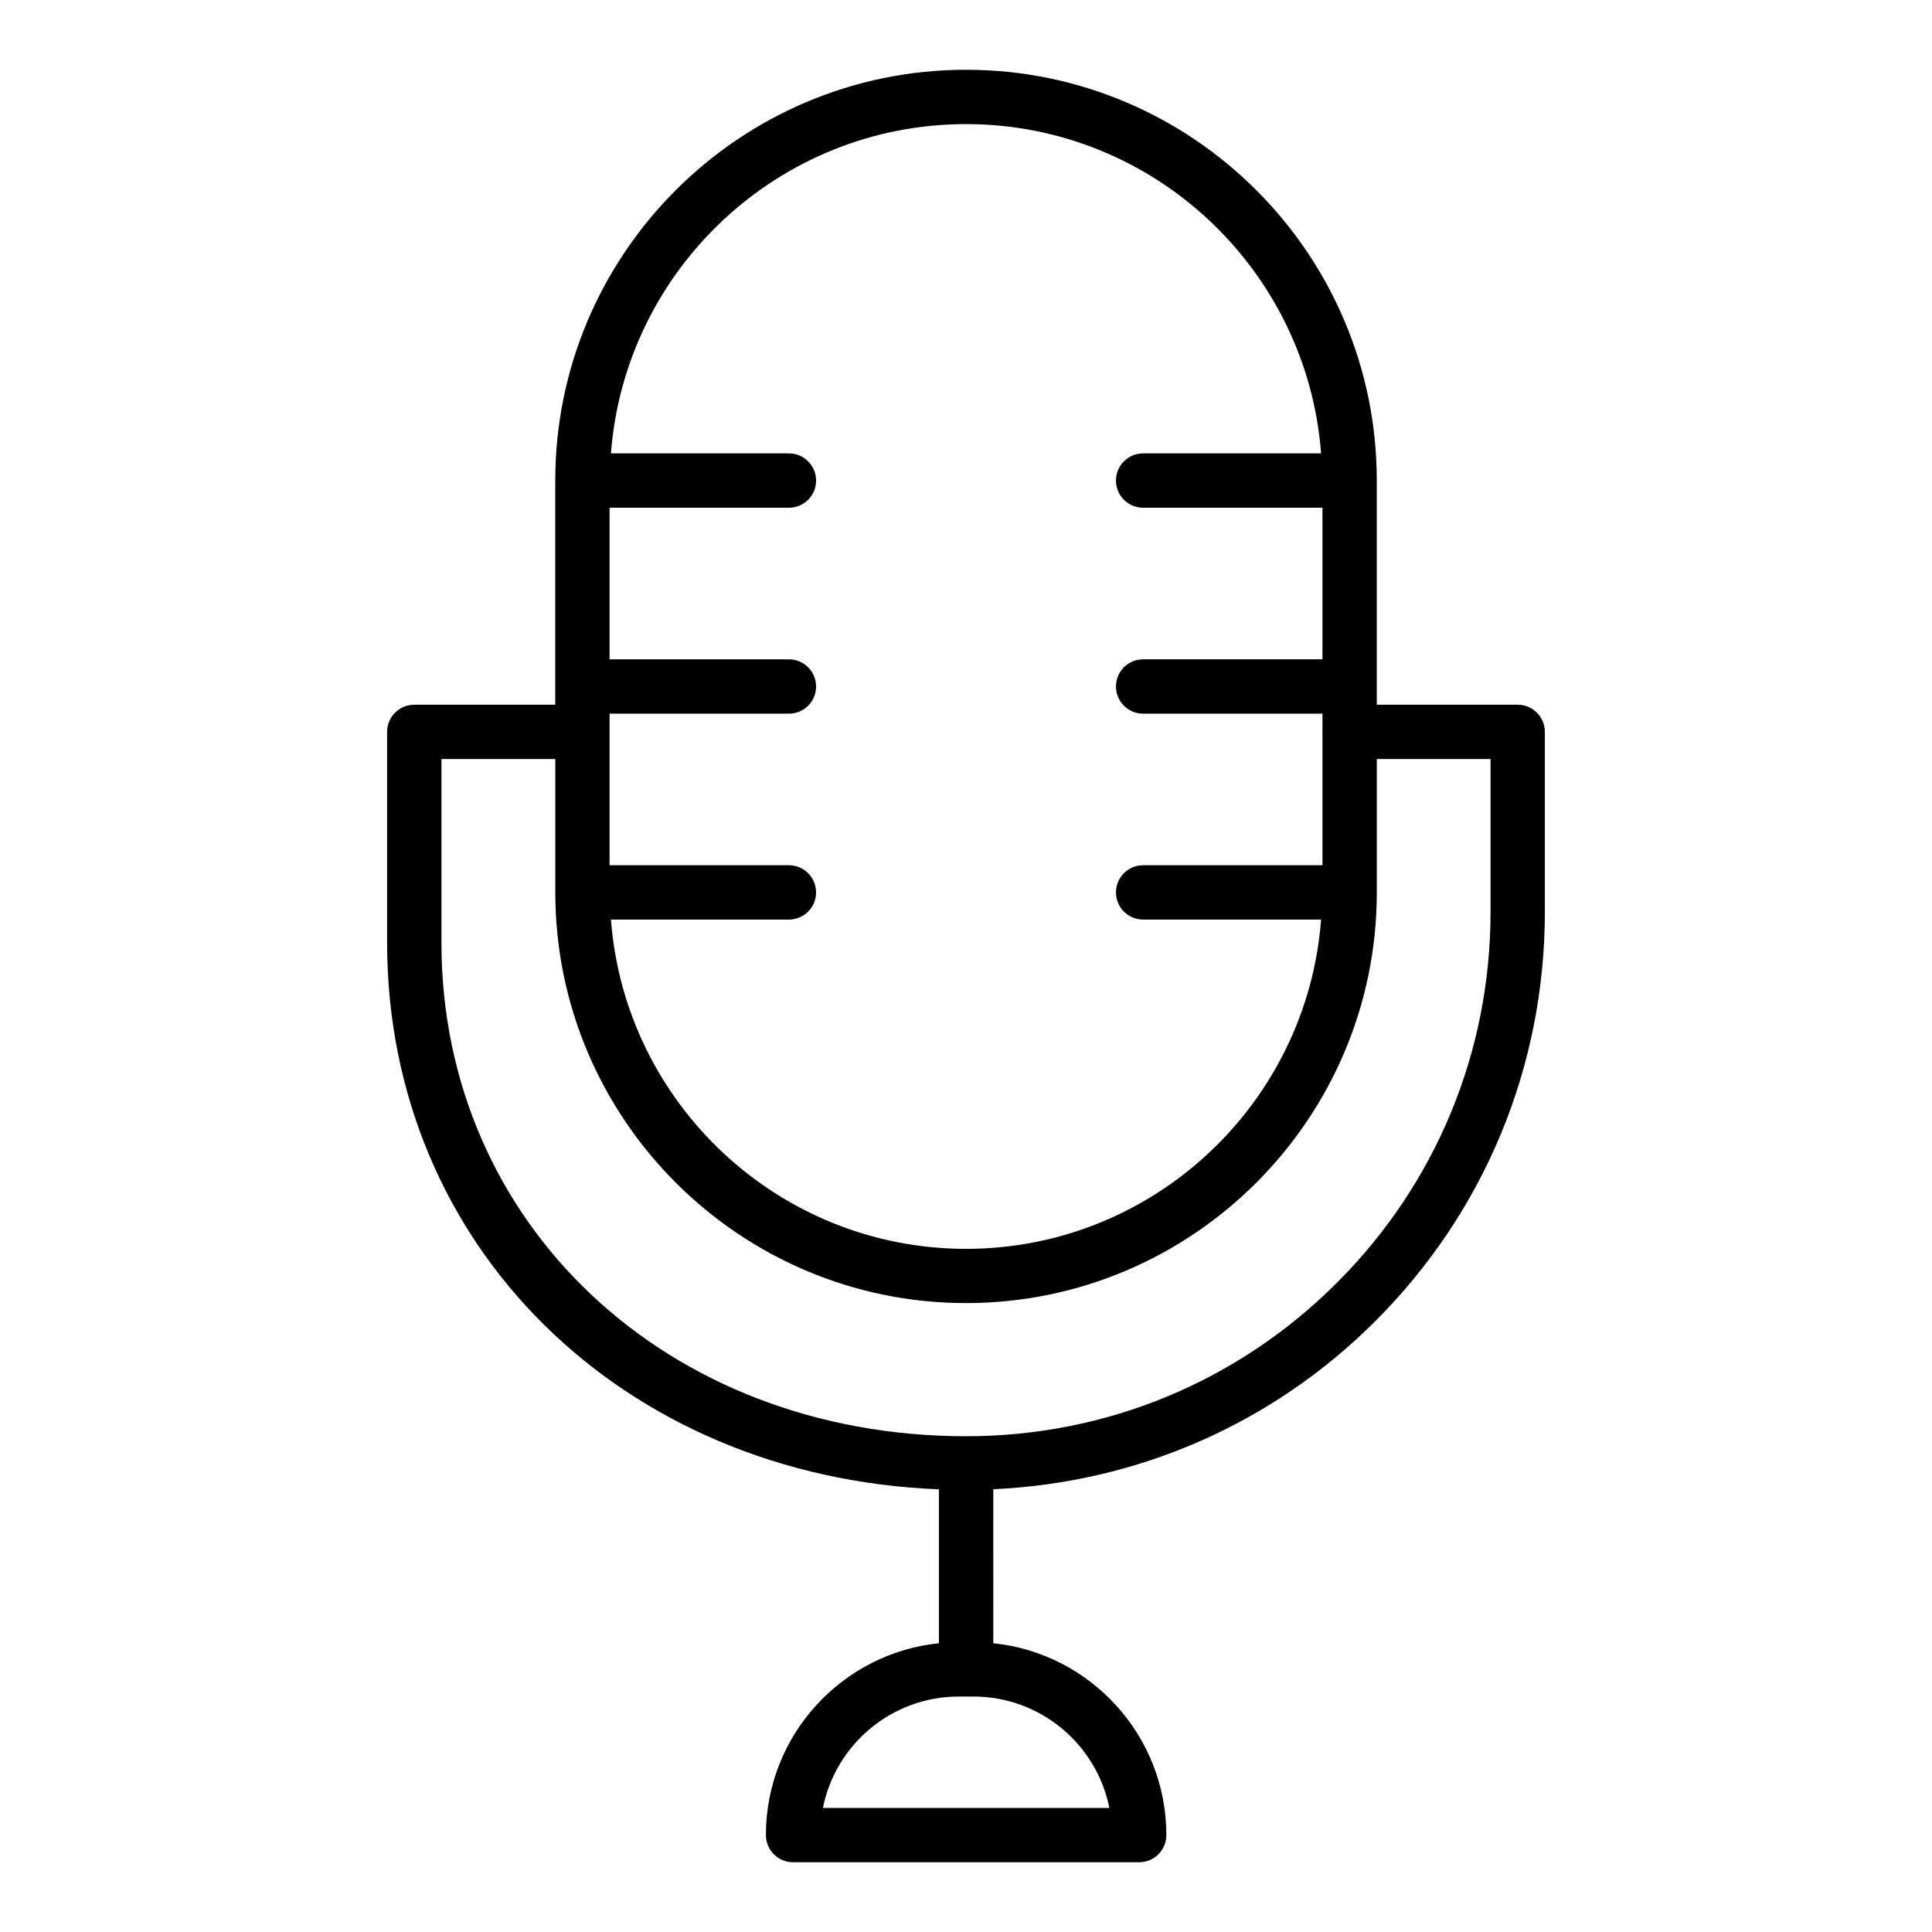 <?xml version="1.0" encoding="UTF-8"?>
<!-- Uploaded to: SVG Repo, www.svgrepo.com, Generator: SVG Repo Mixer Tools -->
<svg fill="#000000" width="800px" height="800px" version="1.1" viewBox="144 144 512 512" xmlns="http://www.w3.org/2000/svg">
 <path d="m508.49 494.1c28.965-28.965 44.914-67.48 44.914-108.46v-47.684c0-3.977-3.219-7.199-7.199-7.199h-37.344v-59.418c0-60.023-48.828-108.85-108.85-108.85-60.023 0-108.86 48.828-108.86 108.85v59.418h-37.363c-3.977 0-7.199 3.219-7.199 7.199v55.855c0 80.469 62.402 141.52 146.24 144.88v40.781c-25.723 2.637-45.855 24.43-45.855 50.844 0 3.977 3.219 7.199 7.199 7.199h91.723c3.977 0 7.199-3.219 7.199-7.199 0-26.41-20.137-48.203-45.863-50.84l-0.004-40.812c38.262-1.762 74.008-17.309 101.26-44.562zm-108.48-317.21c49.652 0 90.391 38.539 94.094 87.262h-47.164c-3.977 0-7.199 3.219-7.199 7.199 0 3.977 3.219 7.199 7.199 7.199h47.527v40.176h-47.527c-3.977 0-7.199 3.219-7.199 7.199 0 3.977 3.219 7.199 7.199 7.199h47.527v4.746c0 0.039-0.02 0.07-0.02 0.105s0.02 0.066 0.02 0.105v35.215h-47.527c-3.977 0-7.199 3.219-7.199 7.199 0 3.977 3.219 7.199 7.199 7.199h47.164c-3.703 48.723-44.441 87.262-94.094 87.262-49.66 0-90.398-38.539-94.102-87.262h47.164c3.977 0 7.199-3.219 7.199-7.199 0-3.977-3.219-7.199-7.199-7.199h-47.527v-40.168h47.527c3.977 0 7.199-3.219 7.199-7.199 0-3.977-3.219-7.199-7.199-7.199h-47.527v-40.176h47.527c3.977 0 7.199-3.219 7.199-7.199 0-3.977-3.219-7.199-7.199-7.199h-47.164c3.703-48.727 44.445-87.266 94.102-87.266zm-139.02 216.93v-48.66h30.168v35.32c0 60.023 48.836 108.85 108.86 108.85s108.85-48.828 108.85-108.85v-35.32h30.145v40.484c0 37.133-14.449 72.035-40.695 98.281-26.246 26.246-61.148 40.695-98.281 40.695-79.27 0.004-139.05-56.234-139.05-130.8zm177 229.3h-75.91c3.352-16.812 18.227-29.52 36.008-29.52h3.887c17.789 0 32.664 12.707 36.016 29.52z"/>
</svg>